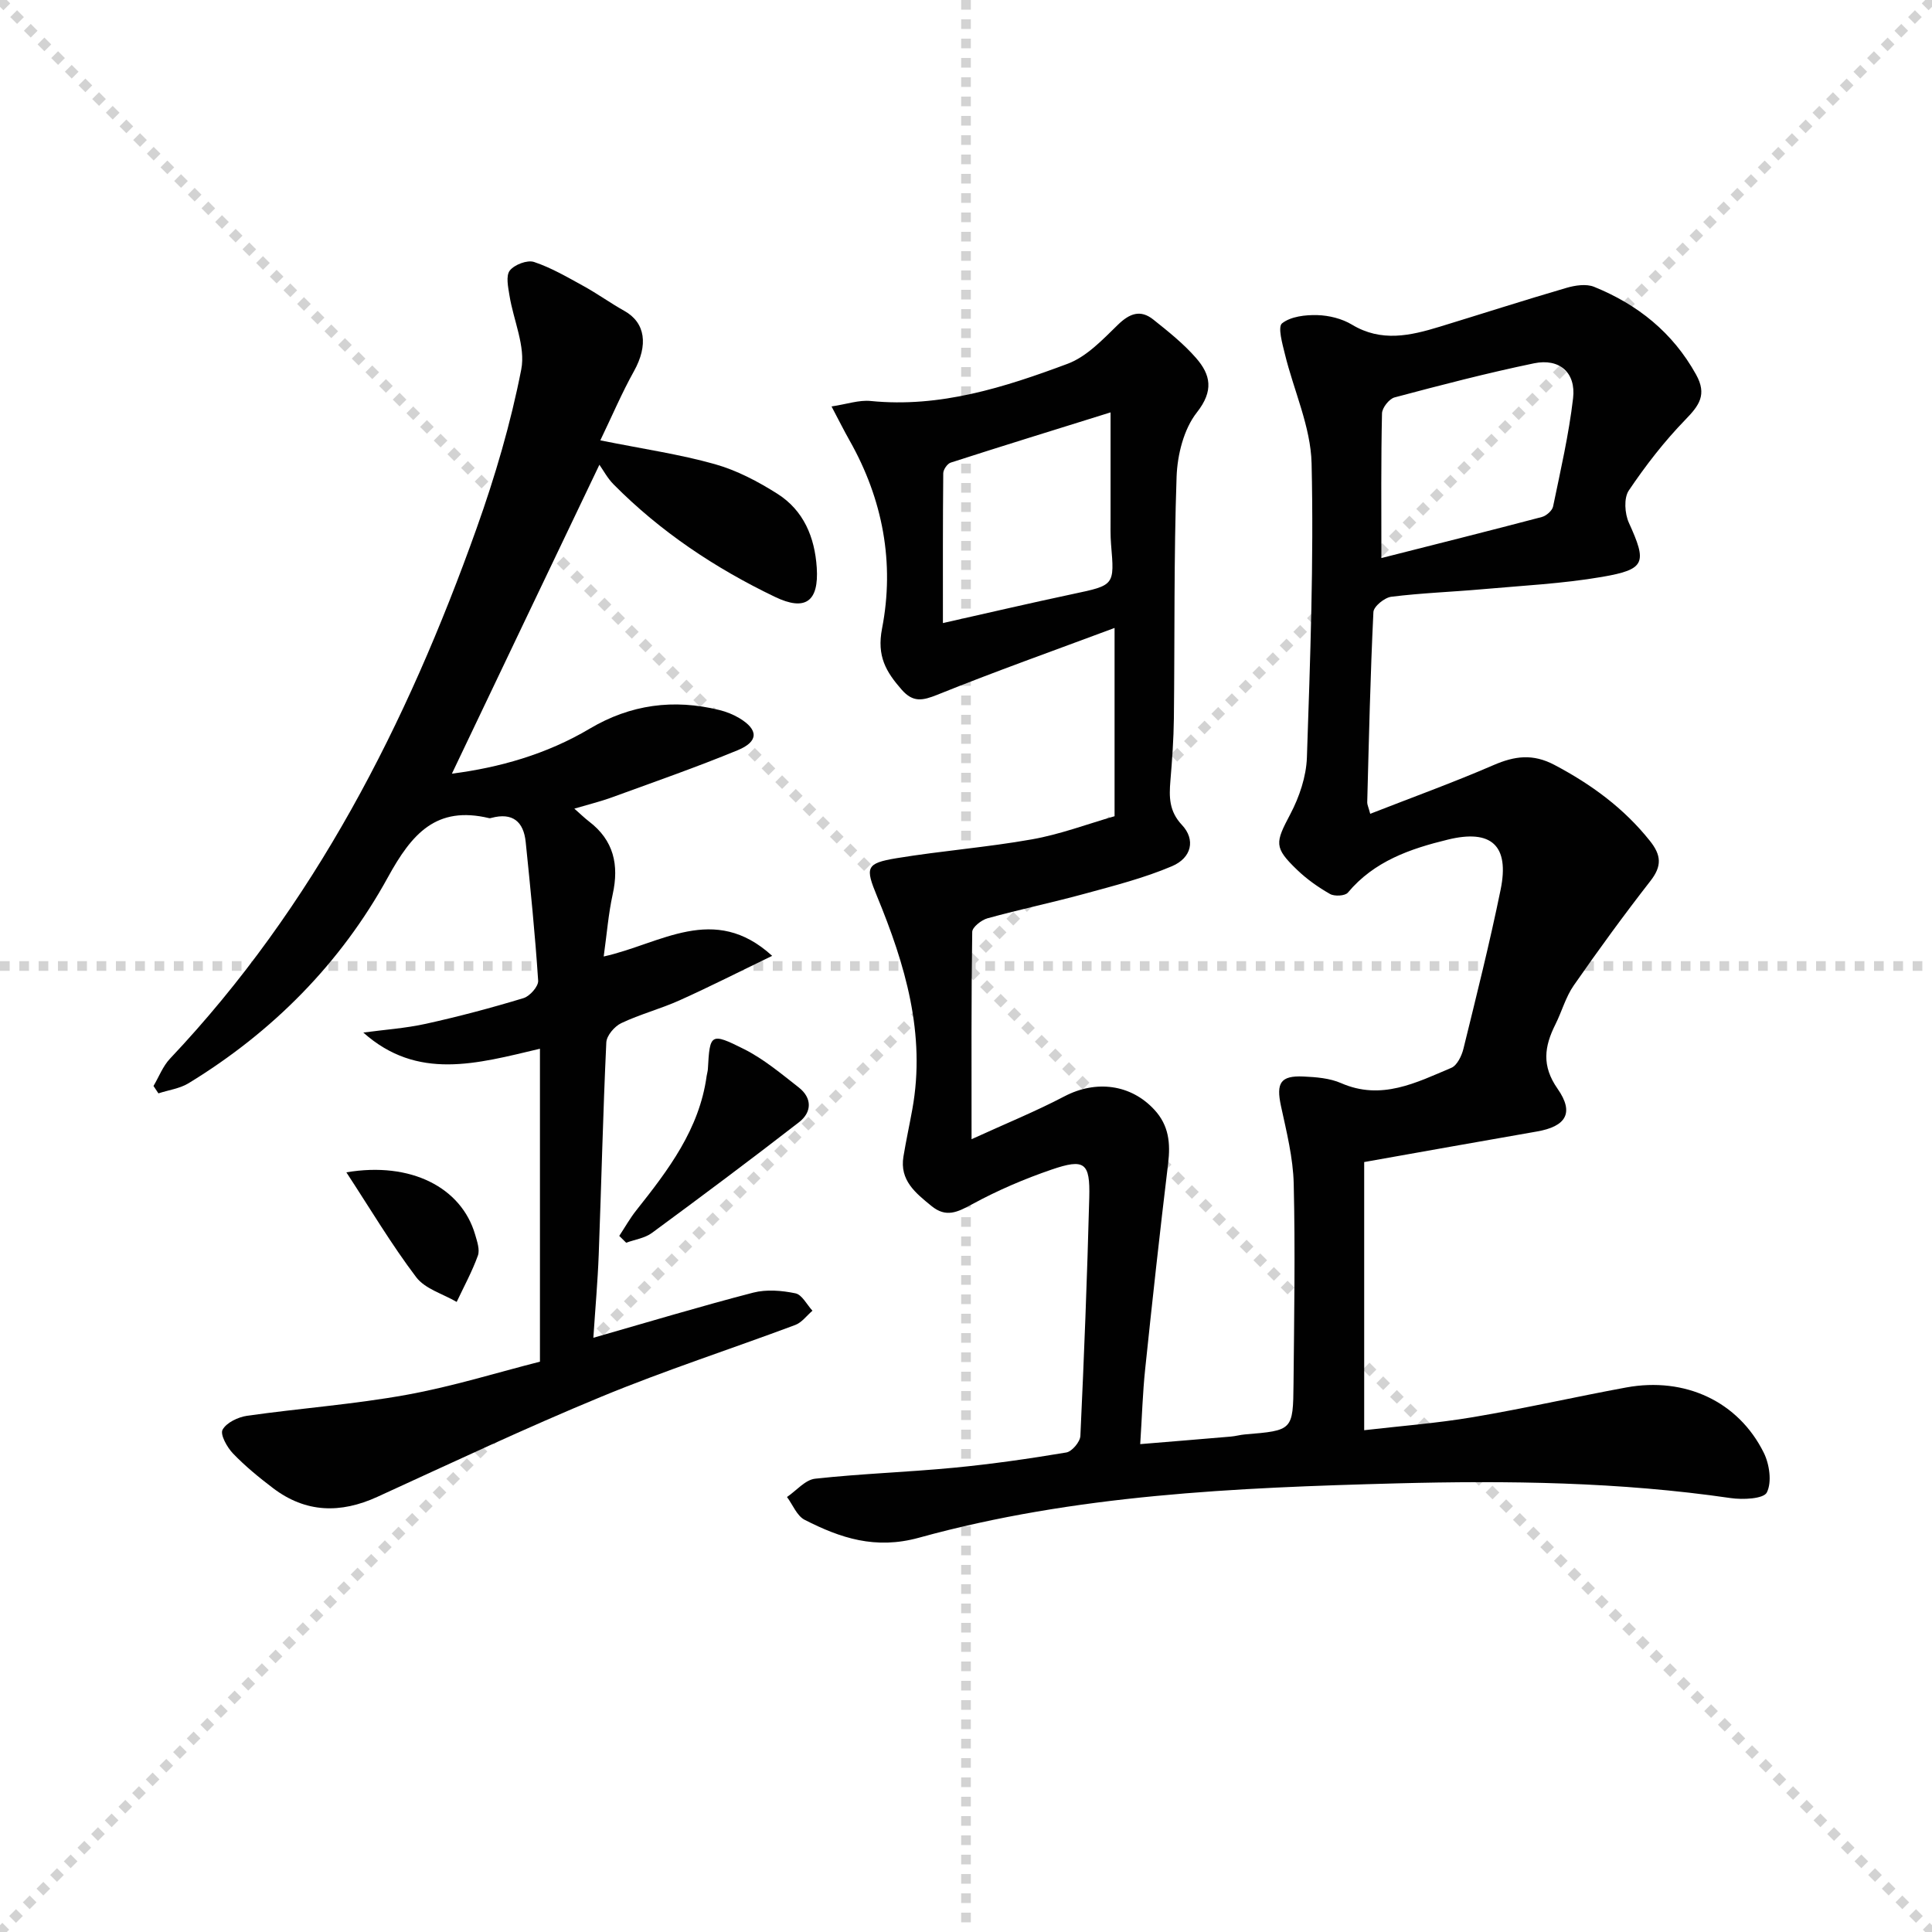 <svg enable-background="new 0 0 400 400" viewBox="0 0 400 400" xmlns="http://www.w3.org/2000/svg"><g stroke="lightgray" stroke-dasharray="1,1" stroke-width="1" transform="scale(2, 2)"><line x1="0" y1="0" x2="200" y2="200"></line><line x1="200" y1="0" x2="0" y2="200"></line><line x1="100" y1="0" x2="100" y2="200"></line><line x1="0" y1="100" x2="200" y2="100"></line></g><g fill="#010101"><path d="m230.76 168.99c0-13.14 0-25.29 0-38.98-12.68 4.73-24.78 9.03-36.69 13.83-3.07 1.23-5.03 1.63-7.37-1.03-3.25-3.71-5.2-6.94-4.08-12.69 2.63-13.56.17-26.75-6.73-38.93-1.13-2-2.16-4.06-3.73-7.04 3.15-.47 5.68-1.37 8.1-1.13 14.37 1.44 27.69-2.82 40.77-7.7 3.94-1.47 7.26-5 10.4-8.06 2.44-2.38 4.69-3.22 7.35-1.1 3.1 2.47 6.26 4.99 8.85 7.96 3.02 3.46 3.71 6.77.17 11.27-2.72 3.45-4.04 8.78-4.2 13.33-.58 16.64-.37 33.32-.56 49.98-.05 4.32-.36 8.64-.72 12.94-.28 3.37-.29 6.31 2.39 9.16 2.83 3.01 2.05 6.79-2.07 8.54-5.74 2.44-11.88 4.01-17.92 5.66-6.72 1.84-13.55 3.27-20.26 5.12-1.26.35-3.15 1.83-3.17 2.81-.21 13.76-.14 27.52-.14 42.93 7.09-3.24 13.31-5.77 19.24-8.88 6.54-3.42 13.75-2.5 18.62 2.79 3 3.25 3.34 6.92 2.84 11.1-1.71 14.17-3.27 28.35-4.75 42.55-.52 4.91-.66 9.87-1.03 15.57 6.64-.55 12.69-1.04 18.74-1.56.99-.08 1.96-.37 2.95-.45 9.87-.82 9.96-.81 10.05-10.53.13-13.79.37-27.59.04-41.37-.13-5.39-1.49-10.78-2.64-16.1-1.02-4.75-.12-6.32 4.66-6.1 2.62.12 5.44.34 7.79 1.37 8.34 3.65 15.55-.1 22.83-3.17 1.19-.51 2.14-2.48 2.5-3.95 2.69-10.95 5.44-21.9 7.7-32.95 1.87-9.16-1.95-12.53-10.88-10.36-7.86 1.91-15.3 4.47-20.75 10.99-.58.69-2.77.81-3.69.28-2.43-1.38-4.79-3.05-6.81-4.99-4.86-4.67-4.54-5.62-1.4-11.57 1.86-3.54 3.28-7.74 3.42-11.69.68-20.3 1.44-40.62.97-60.91-.18-7.57-3.68-15.04-5.52-22.6-.53-2.15-1.52-5.67-.59-6.39 1.8-1.42 4.82-1.77 7.31-1.7 2.42.07 5.09.73 7.15 1.97 6.09 3.68 12.1 2.29 18.19.43 8.73-2.67 17.43-5.47 26.19-8.03 1.81-.53 4.12-.89 5.75-.23 9.03 3.66 16.29 9.45 21.13 18.18 2.3 4.15.64 6.39-2.24 9.35-4.34 4.47-8.22 9.48-11.7 14.65-1.05 1.56-.84 4.77.02 6.67 3.76 8.28 3.5 9.65-5.55 11.21-8.15 1.4-16.48 1.81-24.75 2.55-6.29.56-12.62.78-18.88 1.56-1.4.17-3.66 2.01-3.71 3.17-.64 13.13-.93 26.27-1.28 39.41-.01.45.23.91.62 2.36 8.63-3.38 17.19-6.47 25.52-10.08 4.39-1.9 8.15-2.41 12.63-.04 7.63 4.03 14.35 8.94 19.76 15.73 2.36 2.96 2.51 5.2.12 8.27-5.5 7.06-10.78 14.3-15.89 21.65-1.68 2.41-2.47 5.42-3.81 8.09-2.27 4.54-2.87 8.54.45 13.29 3.53 5.04 1.73 7.83-4.3 8.87-11.58 2.01-23.15 4.09-35.73 6.32v55.52c7.19-.84 14.91-1.42 22.51-2.7 10.62-1.79 21.14-4.2 31.74-6.15 12.17-2.24 23.21 2.89 28.48 13.51 1.18 2.38 1.71 6.07.64 8.22-.66 1.34-4.98 1.54-7.5 1.17-22.99-3.35-46.12-3.65-69.25-3.04-33.25.88-66.53 2.33-98.81 11.25-9.03 2.49-16.25.07-23.66-3.71-1.6-.82-2.45-3.11-3.65-4.72 1.94-1.32 3.77-3.56 5.82-3.79 9.57-1.05 19.23-1.36 28.82-2.28 7.76-.75 15.5-1.86 23.19-3.15 1.17-.2 2.85-2.19 2.91-3.42.77-16.45 1.41-32.91 1.84-49.37.19-7.22-.96-8.12-7.8-5.78-5.64 1.93-11.19 4.31-16.42 7.16-3.06 1.66-5.42 2.86-8.46.37-3.29-2.69-6.61-5.3-5.79-10.24.54-3.28 1.25-6.53 1.84-9.79 2.82-15.56-1.49-29.97-7.31-44.09-2.45-5.95-2.36-6.82 4.04-7.88 9.3-1.53 18.75-2.25 28.02-3.9 5.84-1.03 11.46-3.16 17.12-4.79zm55.24-53.45c11.5-2.92 22.37-5.64 33.22-8.5.93-.25 2.15-1.31 2.33-2.18 1.54-7.44 3.26-14.88 4.14-22.41.62-5.32-2.82-8.32-8.09-7.23-9.7 2.01-19.3 4.51-28.87 7.06-1.12.3-2.57 2.15-2.6 3.3-.22 9.61-.13 19.24-.13 29.96zm-56.07-30.16c-11.79 3.68-22.46 6.97-33.1 10.4-.7.23-1.54 1.45-1.54 2.21-.1 10.05-.07 20.09-.07 31.01 9.56-2.15 18.2-4.17 26.88-6.01 8.66-1.84 8.66-1.76 7.93-10.31-.15-1.82-.1-3.65-.1-5.48-.01-6.93 0-13.85 0-21.82z"/><path d="m93.56 160.18c9.76-1.25 19.58-4 28.52-9.31 8.47-5.03 17.39-6.2 26.85-3.87 1.43.35 2.87.92 4.14 1.68 3.98 2.39 4.03 4.84-.33 6.64-8.58 3.54-17.36 6.59-26.09 9.78-2.34.85-4.77 1.44-7.74 2.32 1.21 1.06 2.07 1.91 3.02 2.64 5.14 3.91 6.27 9 4.92 15.11-.88 3.99-1.2 8.11-1.86 12.86 11.78-2.59 22.82-11.15 34.88-.13-6.8 3.28-12.92 6.4-19.18 9.21-3.93 1.77-8.17 2.87-12.06 4.72-1.4.66-3.04 2.58-3.1 4-.69 14.63-1.02 29.27-1.57 43.9-.21 5.61-.72 11.21-1.11 17.24 11.39-3.26 22.18-6.51 33.08-9.34 2.75-.71 5.93-.45 8.76.14 1.36.28 2.36 2.34 3.52 3.6-1.18 1.01-2.2 2.44-3.56 2.95-13.37 5-26.99 9.41-40.17 14.86-15.64 6.46-30.97 13.69-46.36 20.73-7.62 3.48-14.81 3.33-21.58-1.8-2.91-2.21-5.77-4.55-8.3-7.18-1.23-1.28-2.7-3.93-2.16-4.92.81-1.48 3.22-2.62 5.09-2.89 10.99-1.56 22.11-2.36 33.01-4.34 9.57-1.73 18.93-4.66 27.61-6.86 0-22 0-43.2 0-64.79-13.12 3.11-25.35 6.64-36.57-3.35 4.33-.59 8.73-.88 12.98-1.82 6.79-1.5 13.53-3.29 20.19-5.31 1.31-.4 3.1-2.43 3.03-3.6-.63-9.59-1.6-19.16-2.58-28.72-.43-4.22-2.71-6.16-7.07-5-.16.04-.34.1-.49.06-10.95-2.62-16.01 3.2-20.98 12.26-9.75 17.76-23.83 31.98-41.24 42.61-1.83 1.12-4.16 1.42-6.26 2.11-.34-.51-.68-1.02-1.02-1.53 1.13-1.91 1.94-4.1 3.43-5.67 29.83-31.57 49.03-69.32 63.45-109.74 3.83-10.73 7.08-21.78 9.26-32.94.93-4.76-1.62-10.18-2.44-15.32-.28-1.73-.78-4.07.07-5.16.96-1.22 3.62-2.24 5.02-1.77 3.57 1.19 6.91 3.15 10.24 4.98 2.89 1.59 5.58 3.54 8.46 5.15 4.37 2.44 4.98 7.1 1.98 12.49-2.51 4.5-4.53 9.27-6.96 14.31 8.89 1.79 16.44 2.88 23.72 4.93 4.55 1.28 8.95 3.6 12.97 6.15 5.41 3.44 7.71 8.98 8.12 15.28.46 7.02-2.36 9.07-8.65 6.05-12.39-5.95-23.71-13.49-33.41-23.29-1.26-1.27-2.13-2.92-2.94-4.07-10.48 21.9-20.5 42.91-30.54 63.96z"/><path d="m128.21 255.88c1.17-1.77 2.22-3.65 3.54-5.31 6.62-8.34 13.04-16.77 14.55-27.78.07-.49.23-.97.26-1.46.4-7.31.54-7.61 7.47-4.13 4.08 2.05 7.7 5.09 11.34 7.94 2.81 2.2 2.73 5.13.06 7.2-10.04 7.79-20.22 15.39-30.45 22.92-1.48 1.09-3.54 1.38-5.34 2.03-.48-.46-.95-.94-1.43-1.41z"/><path d="m71.71 242.72c13.36-2.27 23.82 3.14 26.66 12.88.41 1.41 1.01 3.13.57 4.36-1.19 3.3-2.89 6.41-4.39 9.59-2.85-1.67-6.54-2.69-8.38-5.12-5.12-6.76-9.48-14.11-14.46-21.71z"/></g></svg>